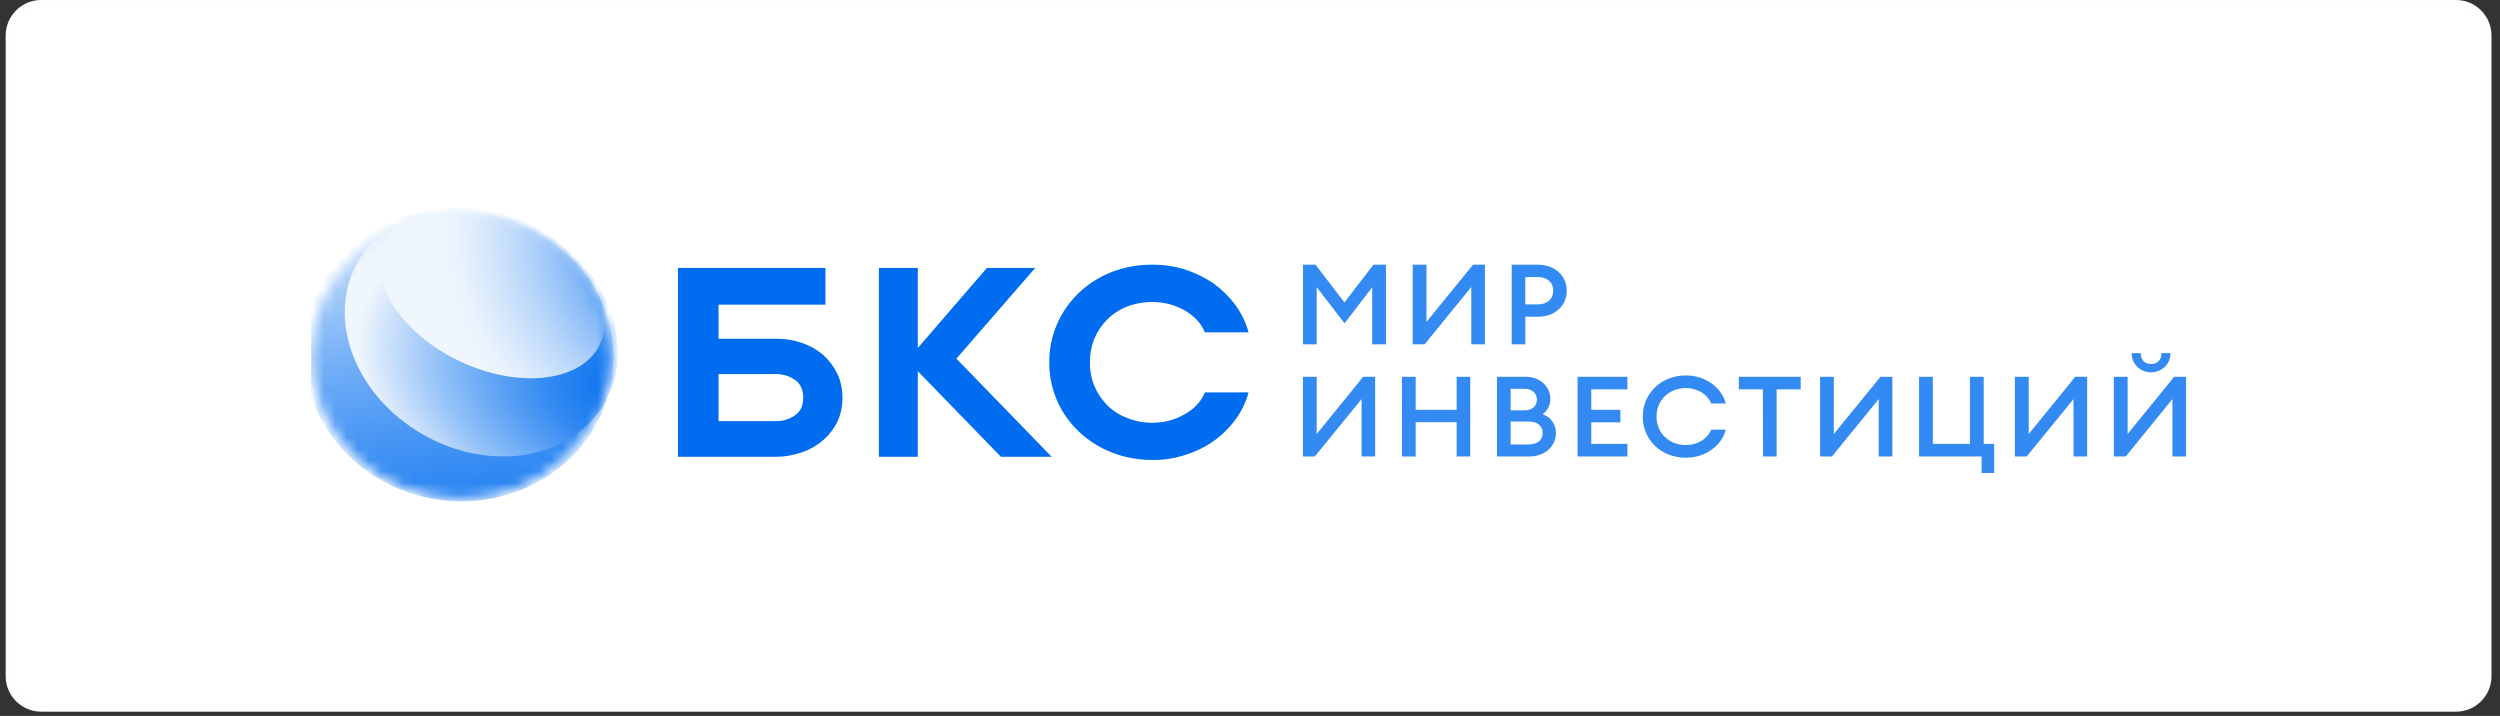 <?xml version="1.0" encoding="UTF-8"?> <svg xmlns="http://www.w3.org/2000/svg" width="220" height="63" viewBox="0 0 220 63" fill="none"><rect x="0" y="0" width="220" height="63" fill="#333333" stroke="none"/><path d="M0.5 3.125C0.5 1.399 1.899 0 3.625 0H216.125C217.851 0 219.25 1.399 219.25 3.125V59.501C219.25 61.227 217.851 62.626 216.125 62.626H3.625C1.899 62.626 0.5 61.227 0.5 59.501V3.125Z" fill="white"></path><path d="M3.625 0.312H216.125C217.678 0.312 218.937 1.572 218.938 3.125V59.501C218.937 61.054 217.678 62.313 216.125 62.313H3.625C2.072 62.313 0.813 61.054 0.812 59.501V3.125C0.813 1.572 2.072 0.312 3.625 0.312Z" stroke="#F6EBEB" stroke-opacity="0.07" stroke-width="0.625"></path><g clip-path="url(#clip0_376_1366)"><path opacity="0.8" d="M115.765 23.292L118.31 26.61L120.867 23.292H121.965V30.302H120.754V25.277L118.321 28.455L115.867 25.267V30.302H114.666V23.292H115.765ZM124.319 30.302V23.292H125.53V28.328L129.626 23.292H130.673V30.302H129.472V25.257L125.366 30.302H124.319ZM135.35 27.874H134.232V30.302H133.029V23.292H135.35C136.848 23.292 137.876 24.289 137.876 25.583C137.876 26.877 136.848 27.874 135.35 27.874ZM135.334 24.379H134.225V26.787H135.334C136.196 26.787 136.687 26.264 136.687 25.583C136.687 24.901 136.203 24.379 135.334 24.379ZM114.658 40.167V33.157H115.869V38.192L119.964 33.157H121.011V40.167H119.819V35.121L115.705 40.167H114.658ZM123.369 33.157H124.58V36.06H128.182V33.157H129.384V40.167H128.182V37.156H124.58V40.167H123.378L123.369 33.157ZM131.736 33.157H134.252C135.554 33.157 136.427 34.035 136.427 35.092C136.439 35.354 136.383 35.615 136.265 35.852C136.147 36.088 135.97 36.293 135.751 36.448C136.104 36.572 136.407 36.8 136.617 37.1C136.828 37.4 136.934 37.756 136.921 38.117C136.921 39.272 135.955 40.17 134.569 40.17H131.736V33.157ZM134.19 36.109C134.846 36.109 135.248 35.704 135.248 35.161C135.248 34.653 134.846 34.214 134.19 34.214H132.937V36.109H134.19ZM134.542 39.111C135.322 39.111 135.754 38.695 135.754 38.103C135.754 37.512 135.322 37.096 134.542 37.096H132.937V39.111H134.542ZM138.829 33.157H143.212V34.263H140.031V36.06H142.595V37.166H140.031V39.062H143.212V40.167H138.829V33.157ZM144.563 36.662C144.563 34.609 146.186 33.038 148.362 33.038C150.126 33.038 151.514 34.134 151.873 35.507H150.579C150.272 34.707 149.389 34.151 148.362 34.151C146.843 34.151 145.775 35.246 145.775 36.659C145.775 38.071 146.843 39.166 148.362 39.166C149.389 39.166 150.272 38.614 150.579 37.81H151.873C151.52 39.182 150.11 40.279 148.362 40.279C146.186 40.286 144.563 38.715 144.563 36.662ZM155.134 34.263H153.018V33.157H158.459V34.263H156.344V40.167H155.143L155.134 34.263ZM160.166 40.167V33.157H161.377V38.192L165.481 33.157H166.528V40.167H165.326V35.121L161.213 40.167H160.166ZM175.489 39.062V41.625H174.381V40.167H168.879V33.157H170.089V39.062H173.354V33.157H174.566V39.062H175.489ZM177.309 40.167V33.157H178.528V38.192L182.623 33.157H183.67V40.167H182.469V35.121L178.351 40.167H177.309ZM186.02 40.167V33.157H187.231V38.192L191.328 33.157H192.375V40.167H191.173V35.121L187.067 40.167H186.02ZM187.591 31.073H188.381C188.381 31.667 188.733 32.031 189.296 32.031C189.858 32.031 190.209 31.667 190.209 31.073H190.999C191.006 31.293 190.967 31.512 190.885 31.717C190.803 31.922 190.678 32.109 190.52 32.267C190.361 32.425 190.17 32.55 189.96 32.636C189.75 32.721 189.523 32.766 189.295 32.766C189.066 32.766 188.84 32.721 188.629 32.636C188.419 32.55 188.229 32.425 188.07 32.267C187.911 32.109 187.787 31.922 187.704 31.717C187.622 31.512 187.584 31.293 187.591 31.073Z" fill="#006DF0"></path><path d="M70.587 30.18C71.27 30.418 71.901 30.776 72.447 31.234C72.966 31.713 73.389 32.279 73.697 32.904C73.997 33.569 74.147 34.287 74.137 35.011C74.147 35.727 73.997 36.437 73.697 37.093C73.392 37.719 72.96 38.28 72.427 38.745C71.893 39.21 71.267 39.568 70.587 39.8C69.826 40.067 69.022 40.202 68.211 40.199H59.658V23.58H72.641V26.811H63.232V29.806H68.209C69.019 29.795 69.824 29.922 70.587 30.18ZM69.996 33.455C69.467 33.079 68.819 32.888 68.16 32.915H63.232V37.061H68.16C68.819 37.088 69.467 36.898 69.996 36.523C70.463 36.173 70.683 35.689 70.683 35.002C70.683 34.316 70.463 33.809 69.996 33.455ZM80.765 40.199H77.344V23.58H80.765V30.626L86.846 23.58H91.098L84.163 31.561L92.548 40.199H88.083L80.765 32.662V40.199ZM97.798 39.8C95.642 38.948 93.926 37.316 93.024 35.26C92.559 34.192 92.326 33.045 92.337 31.889C92.325 30.756 92.548 29.632 92.993 28.582C93.439 27.533 94.098 26.578 94.933 25.774C95.754 24.993 96.728 24.373 97.798 23.949C98.956 23.498 100.197 23.275 101.448 23.293C102.412 23.29 103.37 23.432 104.288 23.714C105.176 24.009 106.017 24.422 106.786 24.939C107.518 25.468 108.162 26.1 108.696 26.813C109.239 27.55 109.636 28.374 109.872 29.247H106.028C105.861 28.831 105.612 28.45 105.294 28.123C104.972 27.791 104.6 27.506 104.19 27.277C103.78 27.058 103.344 26.886 102.892 26.762C102.421 26.642 101.936 26.579 101.448 26.576C100.677 26.568 99.911 26.703 99.194 26.973C98.53 27.235 97.93 27.626 97.431 28.12C96.947 28.608 96.565 29.18 96.305 29.805C96.036 30.469 95.904 31.177 95.918 31.889C95.906 32.601 96.039 33.309 96.31 33.972C96.57 34.597 96.952 35.169 97.436 35.657C97.93 36.152 98.532 36.535 99.199 36.781C99.911 37.07 100.679 37.213 101.452 37.201C101.941 37.198 102.427 37.136 102.897 37.014C103.354 36.894 103.791 36.713 104.196 36.477C104.609 36.265 104.982 35.987 105.298 35.657C105.615 35.331 105.864 34.949 106.032 34.533H109.875C109.64 35.399 109.241 36.216 108.7 36.944C108.172 37.663 107.527 38.295 106.789 38.818C106.032 39.35 105.188 39.761 104.291 40.035C103.378 40.336 102.417 40.486 101.451 40.479C100.198 40.49 98.955 40.259 97.798 39.8Z" fill="#006DF0"></path><mask id="mask0_376_1366" style="mask-type:alpha" maskUnits="userSpaceOnUse" x="27" y="18" width="27" height="26"><path d="M40.527 43.917C47.791 43.917 53.679 38.274 53.679 31.313C53.679 24.352 47.791 18.709 40.527 18.709C33.263 18.709 27.375 24.352 27.375 31.313C27.375 38.274 33.263 43.917 40.527 43.917Z" fill="white"></path></mask><g mask="url(#mask0_376_1366)"><path d="M52.288 37.651C55.927 31.472 53.543 23.578 46.963 20.018C40.383 16.459 32.098 18.584 28.459 24.763C24.82 30.942 27.204 38.837 33.784 42.396C40.364 45.955 48.649 43.831 52.288 37.651Z" fill="url(#paint0_linear_376_1366)"></path></g><mask id="mask1_376_1366" style="mask-type:alpha" maskUnits="userSpaceOnUse" x="27" y="18" width="27" height="26"><path d="M40.527 43.917C47.791 43.917 53.679 38.274 53.679 31.313C53.679 24.352 47.791 18.709 40.527 18.709C33.263 18.709 27.375 24.352 27.375 31.313C27.375 38.274 33.263 43.917 40.527 43.917Z" fill="white"></path></mask><g mask="url(#mask1_376_1366)"><path d="M52.598 36.383C56.07 31.815 54.3 24.91 48.644 20.962C42.987 17.014 35.587 17.516 32.114 22.085C28.642 26.654 30.412 33.558 36.068 37.507C41.725 41.455 49.125 40.952 52.598 36.383Z" fill="url(#paint1_radial_376_1366)"></path></g><mask id="mask2_376_1366" style="mask-type:alpha" maskUnits="userSpaceOnUse" x="27" y="18" width="27" height="26"><path d="M40.527 43.917C47.791 43.917 53.679 38.274 53.679 31.313C53.679 24.352 47.791 18.709 40.527 18.709C33.263 18.709 27.375 24.352 27.375 31.313C27.375 38.274 33.263 43.917 40.527 43.917Z" fill="white"></path></mask><g mask="url(#mask2_376_1366)"><path d="M52.688 30.499C54.411 27.298 51.616 22.632 46.446 20.077C41.276 17.522 35.689 18.046 33.966 21.247C32.244 24.448 35.038 29.114 40.208 31.669C45.378 34.224 50.966 33.7 52.688 30.499Z" fill="url(#paint2_radial_376_1366)"></path></g></g><defs><linearGradient id="paint0_linear_376_1366" x1="47.731" y1="60.172" x2="40.612" y2="13.883" gradientUnits="userSpaceOnUse"><stop stop-color="#006DEF"></stop><stop offset="0.11" stop-color="#0570EF"></stop><stop offset="0.23" stop-color="#1277F0"></stop><stop offset="0.37" stop-color="#2884F2"></stop><stop offset="0.5" stop-color="#4896F4"></stop><stop offset="0.64" stop-color="#70ADF6"></stop><stop offset="0.78" stop-color="#A1C9F9"></stop><stop offset="0.92" stop-color="#DBEAFD"></stop><stop offset="1" stop-color="white"></stop></linearGradient><radialGradient id="paint1_radial_376_1366" cx="0" cy="0" r="1" gradientUnits="userSpaceOnUse" gradientTransform="translate(58.751 35.285) rotate(105.923) scale(19.437 33.79)"><stop offset="0.03" stop-color="#006DEF"></stop><stop offset="0.1" stop-color="#0671EF"></stop><stop offset="0.21" stop-color="#187BF0"></stop><stop offset="0.33" stop-color="#358BF2"></stop><stop offset="0.46" stop-color="#5EA3F4"></stop><stop offset="0.61" stop-color="#92C1F8"></stop><stop offset="0.76" stop-color="#D1E4FB"></stop><stop offset="0.83" stop-color="#F0F6FD"></stop></radialGradient><radialGradient id="paint2_radial_376_1366" cx="0" cy="0" r="1" gradientUnits="userSpaceOnUse" gradientTransform="translate(60.203 23.212) rotate(47.078) scale(28.132 23.802)"><stop offset="0.06" stop-color="#006DEF"></stop><stop offset="0.09" stop-color="#0F75F0"></stop><stop offset="0.25" stop-color="#529CF4"></stop><stop offset="0.4" stop-color="#8BBCF7"></stop><stop offset="0.54" stop-color="#B6D5FA"></stop><stop offset="0.67" stop-color="#D6E7FB"></stop><stop offset="0.77" stop-color="#E9F2FD"></stop><stop offset="0.84" stop-color="#F0F6FD"></stop></radialGradient><clipPath id="clip0_376_1366"><rect width="165" height="27.5" fill="white" transform="translate(27.375 17.563)"></rect></clipPath></defs></svg> 